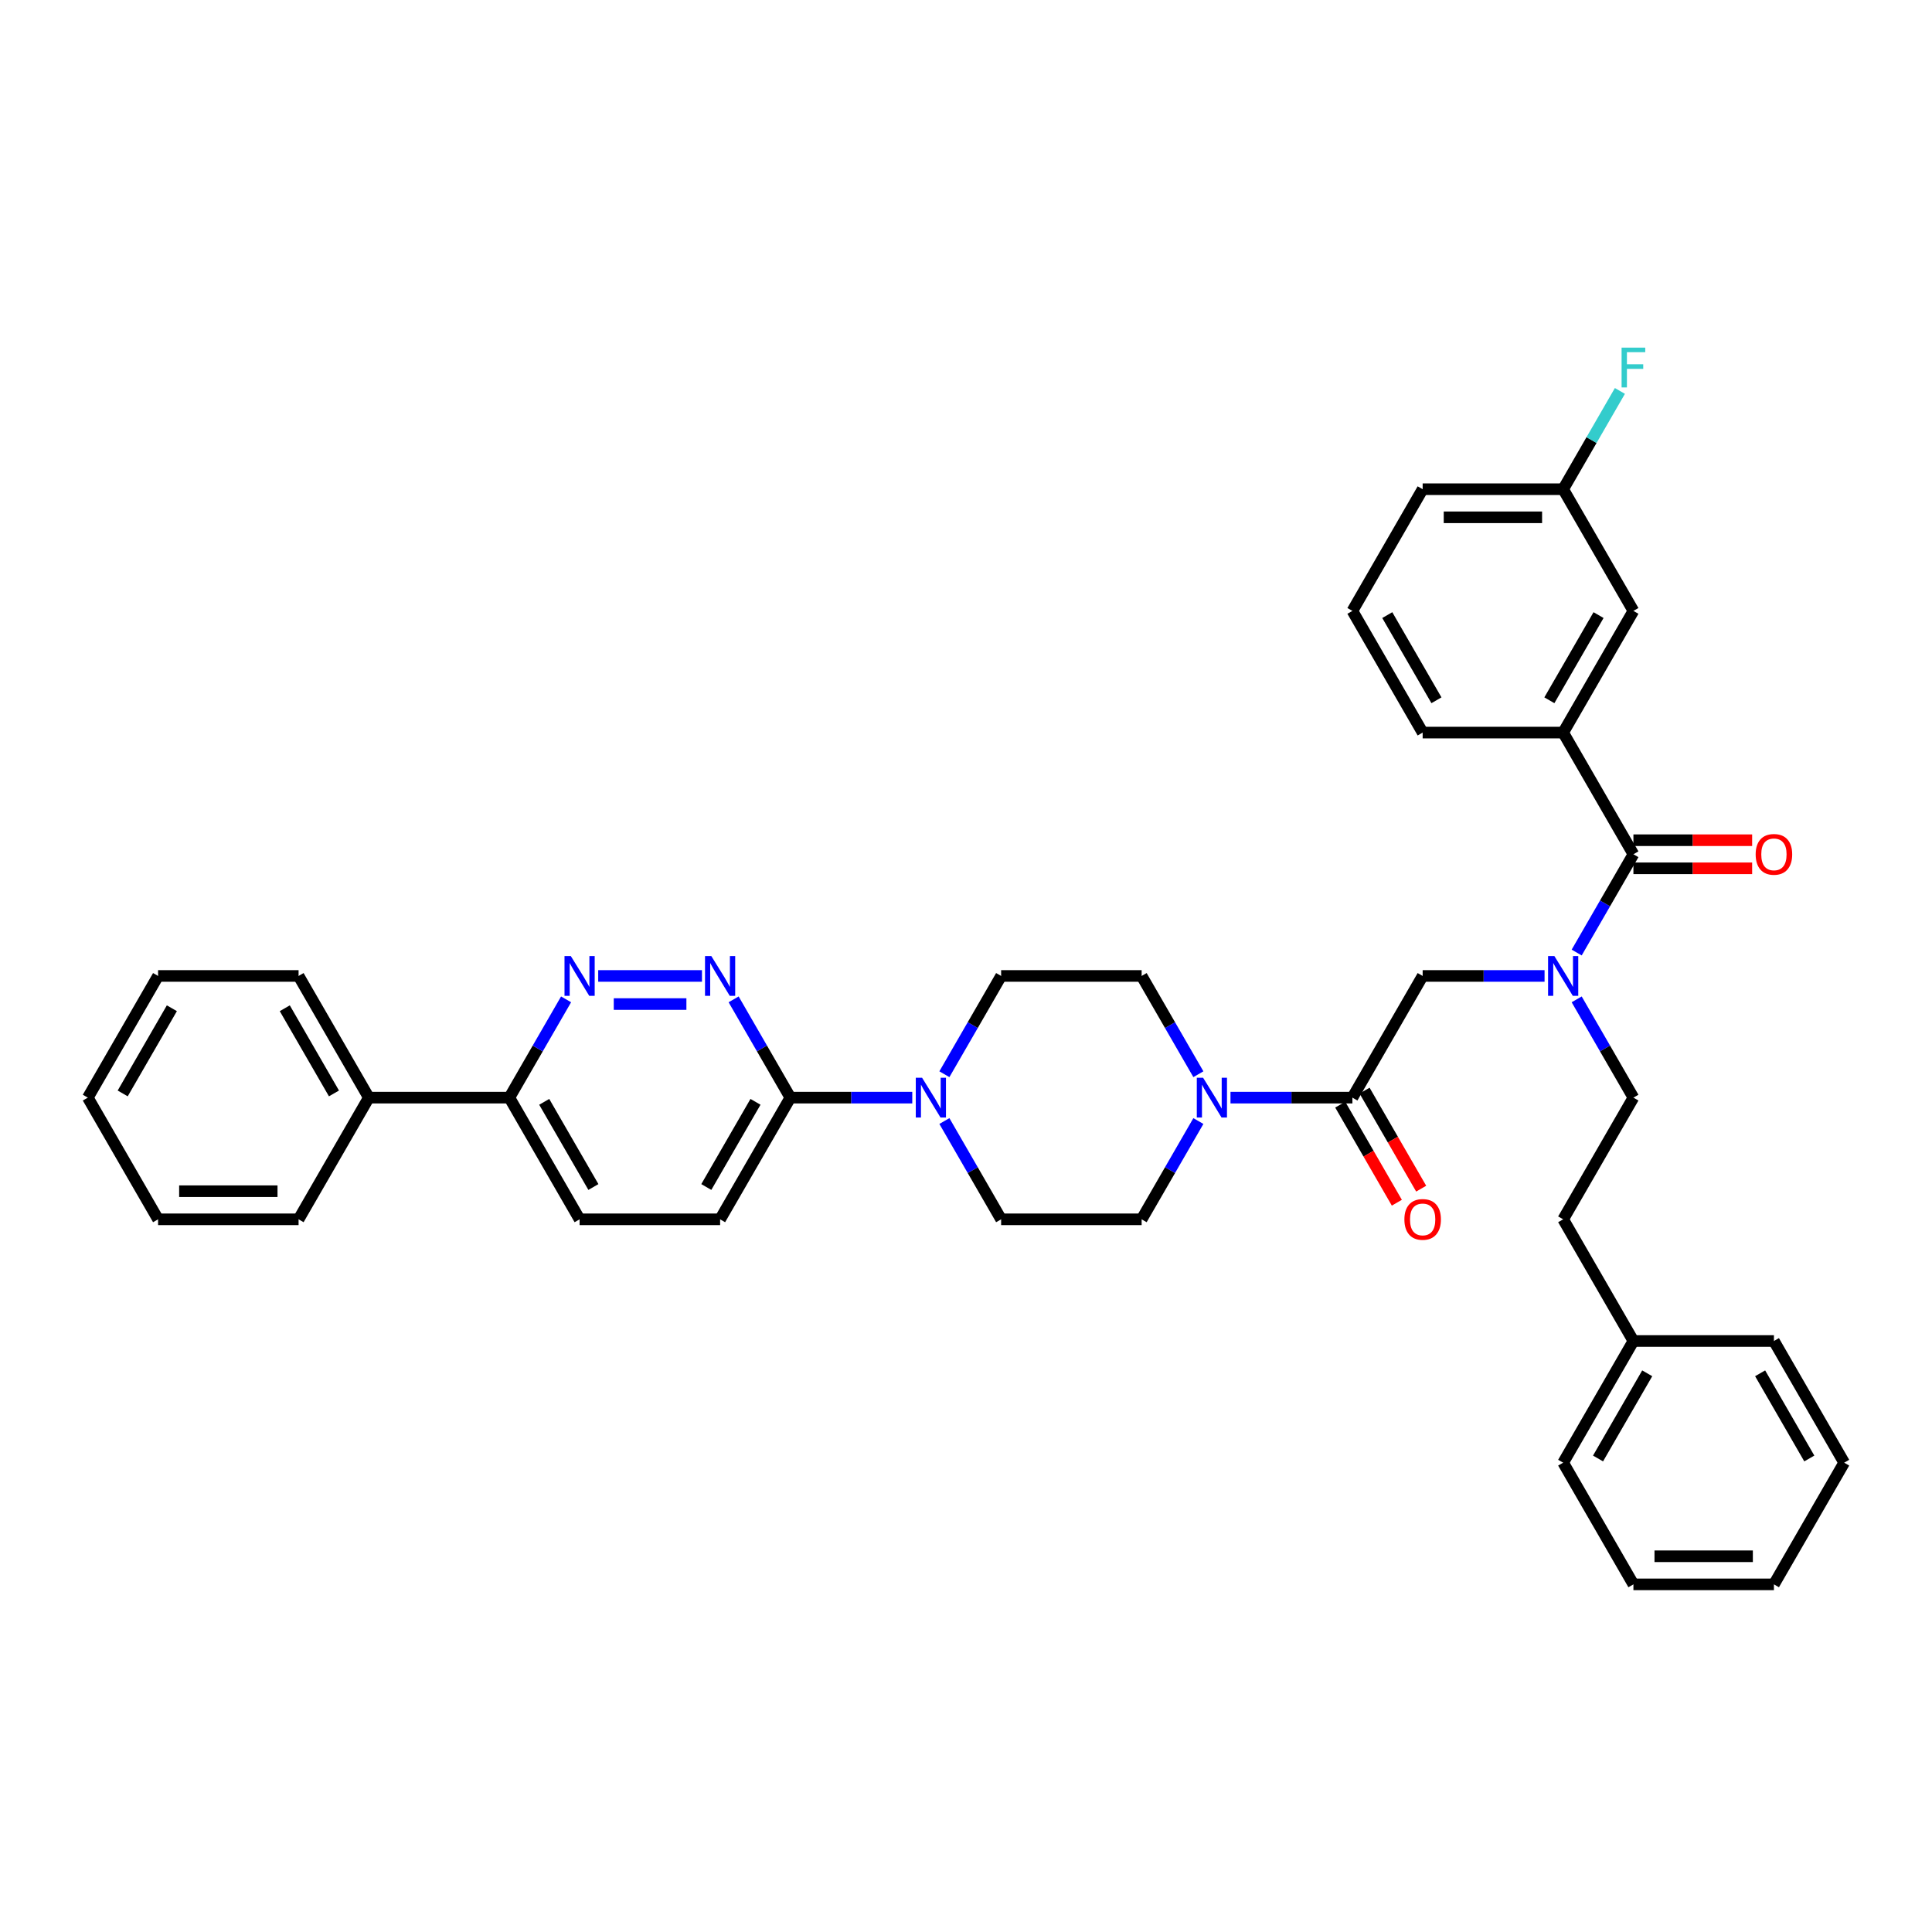 <?xml version='1.0' encoding='iso-8859-1'?>
<svg version='1.1' baseProfile='full'
              xmlns='http://www.w3.org/2000/svg'
                      xmlns:rdkit='http://www.rdkit.org/xml'
                      xmlns:xlink='http://www.w3.org/1999/xlink'
                  xml:space='preserve'
width='1000px' height='1000px' viewBox='0 0 1000 1000'>
<!-- END OF HEADER -->
<rect style='opacity:1.0;fill:#FFFFFF;stroke:none' width='1000' height='1000' x='0' y='0'> </rect>
<path class='bond-0' d='M 816.086,517.265 L 830.77,542.699' style='fill:none;fill-rule:evenodd;stroke:#0000FF;stroke-width:6px;stroke-linecap:butt;stroke-linejoin:miter;stroke-opacity:1' />
<path class='bond-0' d='M 830.77,542.699 L 845.455,568.133' style='fill:none;fill-rule:evenodd;stroke:#000000;stroke-width:6px;stroke-linecap:butt;stroke-linejoin:miter;stroke-opacity:1' />
<path class='bond-1' d='M 799.462,505.149 L 767.913,505.149' style='fill:none;fill-rule:evenodd;stroke:#0000FF;stroke-width:6px;stroke-linecap:butt;stroke-linejoin:miter;stroke-opacity:1' />
<path class='bond-1' d='M 767.913,505.149 L 736.364,505.149' style='fill:none;fill-rule:evenodd;stroke:#000000;stroke-width:6px;stroke-linecap:butt;stroke-linejoin:miter;stroke-opacity:1' />
<path class='bond-2' d='M 816.086,493.033 L 830.77,467.599' style='fill:none;fill-rule:evenodd;stroke:#0000FF;stroke-width:6px;stroke-linecap:butt;stroke-linejoin:miter;stroke-opacity:1' />
<path class='bond-2' d='M 830.77,467.599 L 845.455,442.165' style='fill:none;fill-rule:evenodd;stroke:#000000;stroke-width:6px;stroke-linecap:butt;stroke-linejoin:miter;stroke-opacity:1' />
<path class='bond-3' d='M 693.702,571.769 L 708.352,597.145' style='fill:none;fill-rule:evenodd;stroke:#000000;stroke-width:6px;stroke-linecap:butt;stroke-linejoin:miter;stroke-opacity:1' />
<path class='bond-3' d='M 708.352,597.145 L 723.003,622.52' style='fill:none;fill-rule:evenodd;stroke:#FF0000;stroke-width:6px;stroke-linecap:butt;stroke-linejoin:miter;stroke-opacity:1' />
<path class='bond-3' d='M 706.298,564.496 L 720.949,589.872' style='fill:none;fill-rule:evenodd;stroke:#000000;stroke-width:6px;stroke-linecap:butt;stroke-linejoin:miter;stroke-opacity:1' />
<path class='bond-3' d='M 720.949,589.872 L 735.599,615.247' style='fill:none;fill-rule:evenodd;stroke:#FF0000;stroke-width:6px;stroke-linecap:butt;stroke-linejoin:miter;stroke-opacity:1' />
<path class='bond-4' d='M 700,568.133 L 736.364,505.149' style='fill:none;fill-rule:evenodd;stroke:#000000;stroke-width:6px;stroke-linecap:butt;stroke-linejoin:miter;stroke-opacity:1' />
<path class='bond-5' d='M 700,568.133 L 668.451,568.133' style='fill:none;fill-rule:evenodd;stroke:#000000;stroke-width:6px;stroke-linecap:butt;stroke-linejoin:miter;stroke-opacity:1' />
<path class='bond-5' d='M 668.451,568.133 L 636.902,568.133' style='fill:none;fill-rule:evenodd;stroke:#0000FF;stroke-width:6px;stroke-linecap:butt;stroke-linejoin:miter;stroke-opacity:1' />
<path class='bond-6' d='M 809.091,379.182 L 845.455,316.198' style='fill:none;fill-rule:evenodd;stroke:#000000;stroke-width:6px;stroke-linecap:butt;stroke-linejoin:miter;stroke-opacity:1' />
<path class='bond-6' d='M 801.949,362.461 L 827.403,318.373' style='fill:none;fill-rule:evenodd;stroke:#000000;stroke-width:6px;stroke-linecap:butt;stroke-linejoin:miter;stroke-opacity:1' />
<path class='bond-7' d='M 809.091,379.182 L 736.364,379.182' style='fill:none;fill-rule:evenodd;stroke:#000000;stroke-width:6px;stroke-linecap:butt;stroke-linejoin:miter;stroke-opacity:1' />
<path class='bond-8' d='M 809.091,379.182 L 845.455,442.165' style='fill:none;fill-rule:evenodd;stroke:#000000;stroke-width:6px;stroke-linecap:butt;stroke-linejoin:miter;stroke-opacity:1' />
<path class='bond-9' d='M 845.455,449.438 L 876.182,449.438' style='fill:none;fill-rule:evenodd;stroke:#000000;stroke-width:6px;stroke-linecap:butt;stroke-linejoin:miter;stroke-opacity:1' />
<path class='bond-9' d='M 876.182,449.438 L 906.909,449.438' style='fill:none;fill-rule:evenodd;stroke:#FF0000;stroke-width:6px;stroke-linecap:butt;stroke-linejoin:miter;stroke-opacity:1' />
<path class='bond-9' d='M 845.455,434.893 L 876.182,434.893' style='fill:none;fill-rule:evenodd;stroke:#000000;stroke-width:6px;stroke-linecap:butt;stroke-linejoin:miter;stroke-opacity:1' />
<path class='bond-9' d='M 876.182,434.893 L 906.909,434.893' style='fill:none;fill-rule:evenodd;stroke:#FF0000;stroke-width:6px;stroke-linecap:butt;stroke-linejoin:miter;stroke-opacity:1' />
<path class='bond-10' d='M 845.455,316.198 L 809.091,253.214' style='fill:none;fill-rule:evenodd;stroke:#000000;stroke-width:6px;stroke-linecap:butt;stroke-linejoin:miter;stroke-opacity:1' />
<path class='bond-11' d='M 809.091,253.214 L 823.775,227.781' style='fill:none;fill-rule:evenodd;stroke:#000000;stroke-width:6px;stroke-linecap:butt;stroke-linejoin:miter;stroke-opacity:1' />
<path class='bond-11' d='M 823.775,227.781 L 838.459,202.347' style='fill:none;fill-rule:evenodd;stroke:#33CCCC;stroke-width:6px;stroke-linecap:butt;stroke-linejoin:miter;stroke-opacity:1' />
<path class='bond-12' d='M 809.091,253.214 L 736.364,253.214' style='fill:none;fill-rule:evenodd;stroke:#000000;stroke-width:6px;stroke-linecap:butt;stroke-linejoin:miter;stroke-opacity:1' />
<path class='bond-12' d='M 798.182,267.76 L 747.273,267.76' style='fill:none;fill-rule:evenodd;stroke:#000000;stroke-width:6px;stroke-linecap:butt;stroke-linejoin:miter;stroke-opacity:1' />
<path class='bond-13' d='M 845.455,694.1 L 809.091,631.116' style='fill:none;fill-rule:evenodd;stroke:#000000;stroke-width:6px;stroke-linecap:butt;stroke-linejoin:miter;stroke-opacity:1' />
<path class='bond-14' d='M 845.455,694.1 L 809.091,757.084' style='fill:none;fill-rule:evenodd;stroke:#000000;stroke-width:6px;stroke-linecap:butt;stroke-linejoin:miter;stroke-opacity:1' />
<path class='bond-14' d='M 852.597,710.82 L 827.142,754.909' style='fill:none;fill-rule:evenodd;stroke:#000000;stroke-width:6px;stroke-linecap:butt;stroke-linejoin:miter;stroke-opacity:1' />
<path class='bond-15' d='M 845.455,694.1 L 918.182,694.1' style='fill:none;fill-rule:evenodd;stroke:#000000;stroke-width:6px;stroke-linecap:butt;stroke-linejoin:miter;stroke-opacity:1' />
<path class='bond-16' d='M 845.455,568.133 L 809.091,631.116' style='fill:none;fill-rule:evenodd;stroke:#000000;stroke-width:6px;stroke-linecap:butt;stroke-linejoin:miter;stroke-opacity:1' />
<path class='bond-17' d='M 620.277,556.016 L 605.593,530.583' style='fill:none;fill-rule:evenodd;stroke:#0000FF;stroke-width:6px;stroke-linecap:butt;stroke-linejoin:miter;stroke-opacity:1' />
<path class='bond-17' d='M 605.593,530.583 L 590.909,505.149' style='fill:none;fill-rule:evenodd;stroke:#000000;stroke-width:6px;stroke-linecap:butt;stroke-linejoin:miter;stroke-opacity:1' />
<path class='bond-18' d='M 620.277,580.249 L 605.593,605.683' style='fill:none;fill-rule:evenodd;stroke:#0000FF;stroke-width:6px;stroke-linecap:butt;stroke-linejoin:miter;stroke-opacity:1' />
<path class='bond-18' d='M 605.593,605.683 L 590.909,631.116' style='fill:none;fill-rule:evenodd;stroke:#000000;stroke-width:6px;stroke-linecap:butt;stroke-linejoin:miter;stroke-opacity:1' />
<path class='bond-19' d='M 300,631.116 L 263.636,568.133' style='fill:none;fill-rule:evenodd;stroke:#000000;stroke-width:6px;stroke-linecap:butt;stroke-linejoin:miter;stroke-opacity:1' />
<path class='bond-19' d='M 307.142,614.396 L 281.688,570.308' style='fill:none;fill-rule:evenodd;stroke:#000000;stroke-width:6px;stroke-linecap:butt;stroke-linejoin:miter;stroke-opacity:1' />
<path class='bond-20' d='M 300,631.116 L 372.727,631.116' style='fill:none;fill-rule:evenodd;stroke:#000000;stroke-width:6px;stroke-linecap:butt;stroke-linejoin:miter;stroke-opacity:1' />
<path class='bond-21' d='M 263.636,568.133 L 278.32,542.699' style='fill:none;fill-rule:evenodd;stroke:#000000;stroke-width:6px;stroke-linecap:butt;stroke-linejoin:miter;stroke-opacity:1' />
<path class='bond-21' d='M 278.32,542.699 L 293.005,517.265' style='fill:none;fill-rule:evenodd;stroke:#0000FF;stroke-width:6px;stroke-linecap:butt;stroke-linejoin:miter;stroke-opacity:1' />
<path class='bond-22' d='M 263.636,568.133 L 190.909,568.133' style='fill:none;fill-rule:evenodd;stroke:#000000;stroke-width:6px;stroke-linecap:butt;stroke-linejoin:miter;stroke-opacity:1' />
<path class='bond-23' d='M 309.629,505.149 L 363.339,505.149' style='fill:none;fill-rule:evenodd;stroke:#0000FF;stroke-width:6px;stroke-linecap:butt;stroke-linejoin:miter;stroke-opacity:1' />
<path class='bond-23' d='M 317.686,519.695 L 355.282,519.695' style='fill:none;fill-rule:evenodd;stroke:#0000FF;stroke-width:6px;stroke-linecap:butt;stroke-linejoin:miter;stroke-opacity:1' />
<path class='bond-24' d='M 379.723,517.265 L 394.407,542.699' style='fill:none;fill-rule:evenodd;stroke:#0000FF;stroke-width:6px;stroke-linecap:butt;stroke-linejoin:miter;stroke-opacity:1' />
<path class='bond-24' d='M 394.407,542.699 L 409.091,568.133' style='fill:none;fill-rule:evenodd;stroke:#000000;stroke-width:6px;stroke-linecap:butt;stroke-linejoin:miter;stroke-opacity:1' />
<path class='bond-25' d='M 409.091,568.133 L 372.727,631.116' style='fill:none;fill-rule:evenodd;stroke:#000000;stroke-width:6px;stroke-linecap:butt;stroke-linejoin:miter;stroke-opacity:1' />
<path class='bond-25' d='M 391.04,570.308 L 365.585,614.396' style='fill:none;fill-rule:evenodd;stroke:#000000;stroke-width:6px;stroke-linecap:butt;stroke-linejoin:miter;stroke-opacity:1' />
<path class='bond-26' d='M 409.091,568.133 L 440.64,568.133' style='fill:none;fill-rule:evenodd;stroke:#000000;stroke-width:6px;stroke-linecap:butt;stroke-linejoin:miter;stroke-opacity:1' />
<path class='bond-26' d='M 440.64,568.133 L 472.189,568.133' style='fill:none;fill-rule:evenodd;stroke:#0000FF;stroke-width:6px;stroke-linecap:butt;stroke-linejoin:miter;stroke-opacity:1' />
<path class='bond-27' d='M 488.814,580.249 L 503.498,605.683' style='fill:none;fill-rule:evenodd;stroke:#0000FF;stroke-width:6px;stroke-linecap:butt;stroke-linejoin:miter;stroke-opacity:1' />
<path class='bond-27' d='M 503.498,605.683 L 518.182,631.116' style='fill:none;fill-rule:evenodd;stroke:#000000;stroke-width:6px;stroke-linecap:butt;stroke-linejoin:miter;stroke-opacity:1' />
<path class='bond-28' d='M 488.814,556.016 L 503.498,530.583' style='fill:none;fill-rule:evenodd;stroke:#0000FF;stroke-width:6px;stroke-linecap:butt;stroke-linejoin:miter;stroke-opacity:1' />
<path class='bond-28' d='M 503.498,530.583 L 518.182,505.149' style='fill:none;fill-rule:evenodd;stroke:#000000;stroke-width:6px;stroke-linecap:butt;stroke-linejoin:miter;stroke-opacity:1' />
<path class='bond-29' d='M 590.909,505.149 L 518.182,505.149' style='fill:none;fill-rule:evenodd;stroke:#000000;stroke-width:6px;stroke-linecap:butt;stroke-linejoin:miter;stroke-opacity:1' />
<path class='bond-30' d='M 190.909,568.133 L 154.545,505.149' style='fill:none;fill-rule:evenodd;stroke:#000000;stroke-width:6px;stroke-linecap:butt;stroke-linejoin:miter;stroke-opacity:1' />
<path class='bond-30' d='M 172.858,565.958 L 147.403,521.869' style='fill:none;fill-rule:evenodd;stroke:#000000;stroke-width:6px;stroke-linecap:butt;stroke-linejoin:miter;stroke-opacity:1' />
<path class='bond-31' d='M 190.909,568.133 L 154.545,631.116' style='fill:none;fill-rule:evenodd;stroke:#000000;stroke-width:6px;stroke-linecap:butt;stroke-linejoin:miter;stroke-opacity:1' />
<path class='bond-32' d='M 154.545,505.149 L 81.818,505.149' style='fill:none;fill-rule:evenodd;stroke:#000000;stroke-width:6px;stroke-linecap:butt;stroke-linejoin:miter;stroke-opacity:1' />
<path class='bond-33' d='M 154.545,631.116 L 81.818,631.116' style='fill:none;fill-rule:evenodd;stroke:#000000;stroke-width:6px;stroke-linecap:butt;stroke-linejoin:miter;stroke-opacity:1' />
<path class='bond-33' d='M 143.636,616.571 L 92.727,616.571' style='fill:none;fill-rule:evenodd;stroke:#000000;stroke-width:6px;stroke-linecap:butt;stroke-linejoin:miter;stroke-opacity:1' />
<path class='bond-34' d='M 81.818,505.149 L 45.455,568.133' style='fill:none;fill-rule:evenodd;stroke:#000000;stroke-width:6px;stroke-linecap:butt;stroke-linejoin:miter;stroke-opacity:1' />
<path class='bond-34' d='M 88.96,521.869 L 63.506,565.958' style='fill:none;fill-rule:evenodd;stroke:#000000;stroke-width:6px;stroke-linecap:butt;stroke-linejoin:miter;stroke-opacity:1' />
<path class='bond-35' d='M 81.818,631.116 L 45.455,568.133' style='fill:none;fill-rule:evenodd;stroke:#000000;stroke-width:6px;stroke-linecap:butt;stroke-linejoin:miter;stroke-opacity:1' />
<path class='bond-36' d='M 518.182,631.116 L 590.909,631.116' style='fill:none;fill-rule:evenodd;stroke:#000000;stroke-width:6px;stroke-linecap:butt;stroke-linejoin:miter;stroke-opacity:1' />
<path class='bond-37' d='M 809.091,757.084 L 845.455,820.067' style='fill:none;fill-rule:evenodd;stroke:#000000;stroke-width:6px;stroke-linecap:butt;stroke-linejoin:miter;stroke-opacity:1' />
<path class='bond-38' d='M 918.182,694.1 L 954.545,757.084' style='fill:none;fill-rule:evenodd;stroke:#000000;stroke-width:6px;stroke-linecap:butt;stroke-linejoin:miter;stroke-opacity:1' />
<path class='bond-38' d='M 911.04,710.82 L 936.494,754.909' style='fill:none;fill-rule:evenodd;stroke:#000000;stroke-width:6px;stroke-linecap:butt;stroke-linejoin:miter;stroke-opacity:1' />
<path class='bond-39' d='M 845.455,820.067 L 918.182,820.067' style='fill:none;fill-rule:evenodd;stroke:#000000;stroke-width:6px;stroke-linecap:butt;stroke-linejoin:miter;stroke-opacity:1' />
<path class='bond-39' d='M 856.364,805.522 L 907.273,805.522' style='fill:none;fill-rule:evenodd;stroke:#000000;stroke-width:6px;stroke-linecap:butt;stroke-linejoin:miter;stroke-opacity:1' />
<path class='bond-40' d='M 954.545,757.084 L 918.182,820.067' style='fill:none;fill-rule:evenodd;stroke:#000000;stroke-width:6px;stroke-linecap:butt;stroke-linejoin:miter;stroke-opacity:1' />
<path class='bond-41' d='M 736.364,379.182 L 700,316.198' style='fill:none;fill-rule:evenodd;stroke:#000000;stroke-width:6px;stroke-linecap:butt;stroke-linejoin:miter;stroke-opacity:1' />
<path class='bond-41' d='M 743.506,362.461 L 718.051,318.373' style='fill:none;fill-rule:evenodd;stroke:#000000;stroke-width:6px;stroke-linecap:butt;stroke-linejoin:miter;stroke-opacity:1' />
<path class='bond-42' d='M 700,316.198 L 736.364,253.214' style='fill:none;fill-rule:evenodd;stroke:#000000;stroke-width:6px;stroke-linecap:butt;stroke-linejoin:miter;stroke-opacity:1' />
<path  class='atom-0' d='M 804.538 494.851
L 811.287 505.76
Q 811.956 506.836, 813.033 508.785
Q 814.109 510.735, 814.167 510.851
L 814.167 494.851
L 816.902 494.851
L 816.902 515.447
L 814.08 515.447
L 806.836 503.52
Q 805.993 502.124, 805.091 500.524
Q 804.218 498.924, 803.956 498.429
L 803.956 515.447
L 801.28 515.447
L 801.28 494.851
L 804.538 494.851
' fill='#0000FF'/>
<path  class='atom-2' d='M 726.909 631.175
Q 726.909 626.229, 729.353 623.466
Q 731.796 620.702, 736.364 620.702
Q 740.931 620.702, 743.375 623.466
Q 745.818 626.229, 745.818 631.175
Q 745.818 636.178, 743.345 639.029
Q 740.873 641.851, 736.364 641.851
Q 731.825 641.851, 729.353 639.029
Q 726.909 636.207, 726.909 631.175
M 736.364 639.524
Q 739.505 639.524, 741.193 637.429
Q 742.909 635.306, 742.909 631.175
Q 742.909 627.131, 741.193 625.095
Q 739.505 623.029, 736.364 623.029
Q 733.222 623.029, 731.505 625.066
Q 729.818 627.102, 729.818 631.175
Q 729.818 635.335, 731.505 637.429
Q 733.222 639.524, 736.364 639.524
' fill='#FF0000'/>
<path  class='atom-6' d='M 908.727 442.224
Q 908.727 437.278, 911.171 434.515
Q 913.615 431.751, 918.182 431.751
Q 922.749 431.751, 925.193 434.515
Q 927.636 437.278, 927.636 442.224
Q 927.636 447.227, 925.164 450.078
Q 922.691 452.9, 918.182 452.9
Q 913.644 452.9, 911.171 450.078
Q 908.727 447.256, 908.727 442.224
M 918.182 450.573
Q 921.324 450.573, 923.011 448.478
Q 924.727 446.355, 924.727 442.224
Q 924.727 438.18, 923.011 436.144
Q 921.324 434.078, 918.182 434.078
Q 915.04 434.078, 913.324 436.115
Q 911.636 438.151, 911.636 442.224
Q 911.636 446.384, 913.324 448.478
Q 915.04 450.573, 918.182 450.573
' fill='#FF0000'/>
<path  class='atom-11' d='M 622.72 557.835
L 629.469 568.744
Q 630.138 569.82, 631.215 571.769
Q 632.291 573.718, 632.349 573.835
L 632.349 557.835
L 635.084 557.835
L 635.084 578.431
L 632.262 578.431
L 625.018 566.504
Q 624.175 565.107, 623.273 563.507
Q 622.4 561.907, 622.138 561.413
L 622.138 578.431
L 619.462 578.431
L 619.462 557.835
L 622.72 557.835
' fill='#0000FF'/>
<path  class='atom-14' d='M 295.447 494.851
L 302.196 505.76
Q 302.865 506.836, 303.942 508.785
Q 305.018 510.735, 305.076 510.851
L 305.076 494.851
L 307.811 494.851
L 307.811 515.447
L 304.989 515.447
L 297.745 503.52
Q 296.902 502.124, 296 500.524
Q 295.127 498.924, 294.865 498.429
L 294.865 515.447
L 292.189 515.447
L 292.189 494.851
L 295.447 494.851
' fill='#0000FF'/>
<path  class='atom-15' d='M 368.175 494.851
L 374.924 505.76
Q 375.593 506.836, 376.669 508.785
Q 377.745 510.735, 377.804 510.851
L 377.804 494.851
L 380.538 494.851
L 380.538 515.447
L 377.716 515.447
L 370.473 503.52
Q 369.629 502.124, 368.727 500.524
Q 367.855 498.924, 367.593 498.429
L 367.593 515.447
L 364.916 515.447
L 364.916 494.851
L 368.175 494.851
' fill='#0000FF'/>
<path  class='atom-18' d='M 477.265 557.835
L 484.015 568.744
Q 484.684 569.82, 485.76 571.769
Q 486.836 573.718, 486.895 573.835
L 486.895 557.835
L 489.629 557.835
L 489.629 578.431
L 486.807 578.431
L 479.564 566.504
Q 478.72 565.107, 477.818 563.507
Q 476.945 561.907, 476.684 561.413
L 476.684 578.431
L 474.007 578.431
L 474.007 557.835
L 477.265 557.835
' fill='#0000FF'/>
<path  class='atom-35' d='M 839.331 179.933
L 851.578 179.933
L 851.578 182.289
L 842.095 182.289
L 842.095 188.543
L 850.531 188.543
L 850.531 190.929
L 842.095 190.929
L 842.095 200.529
L 839.331 200.529
L 839.331 179.933
' fill='#33CCCC'/>
</svg>
